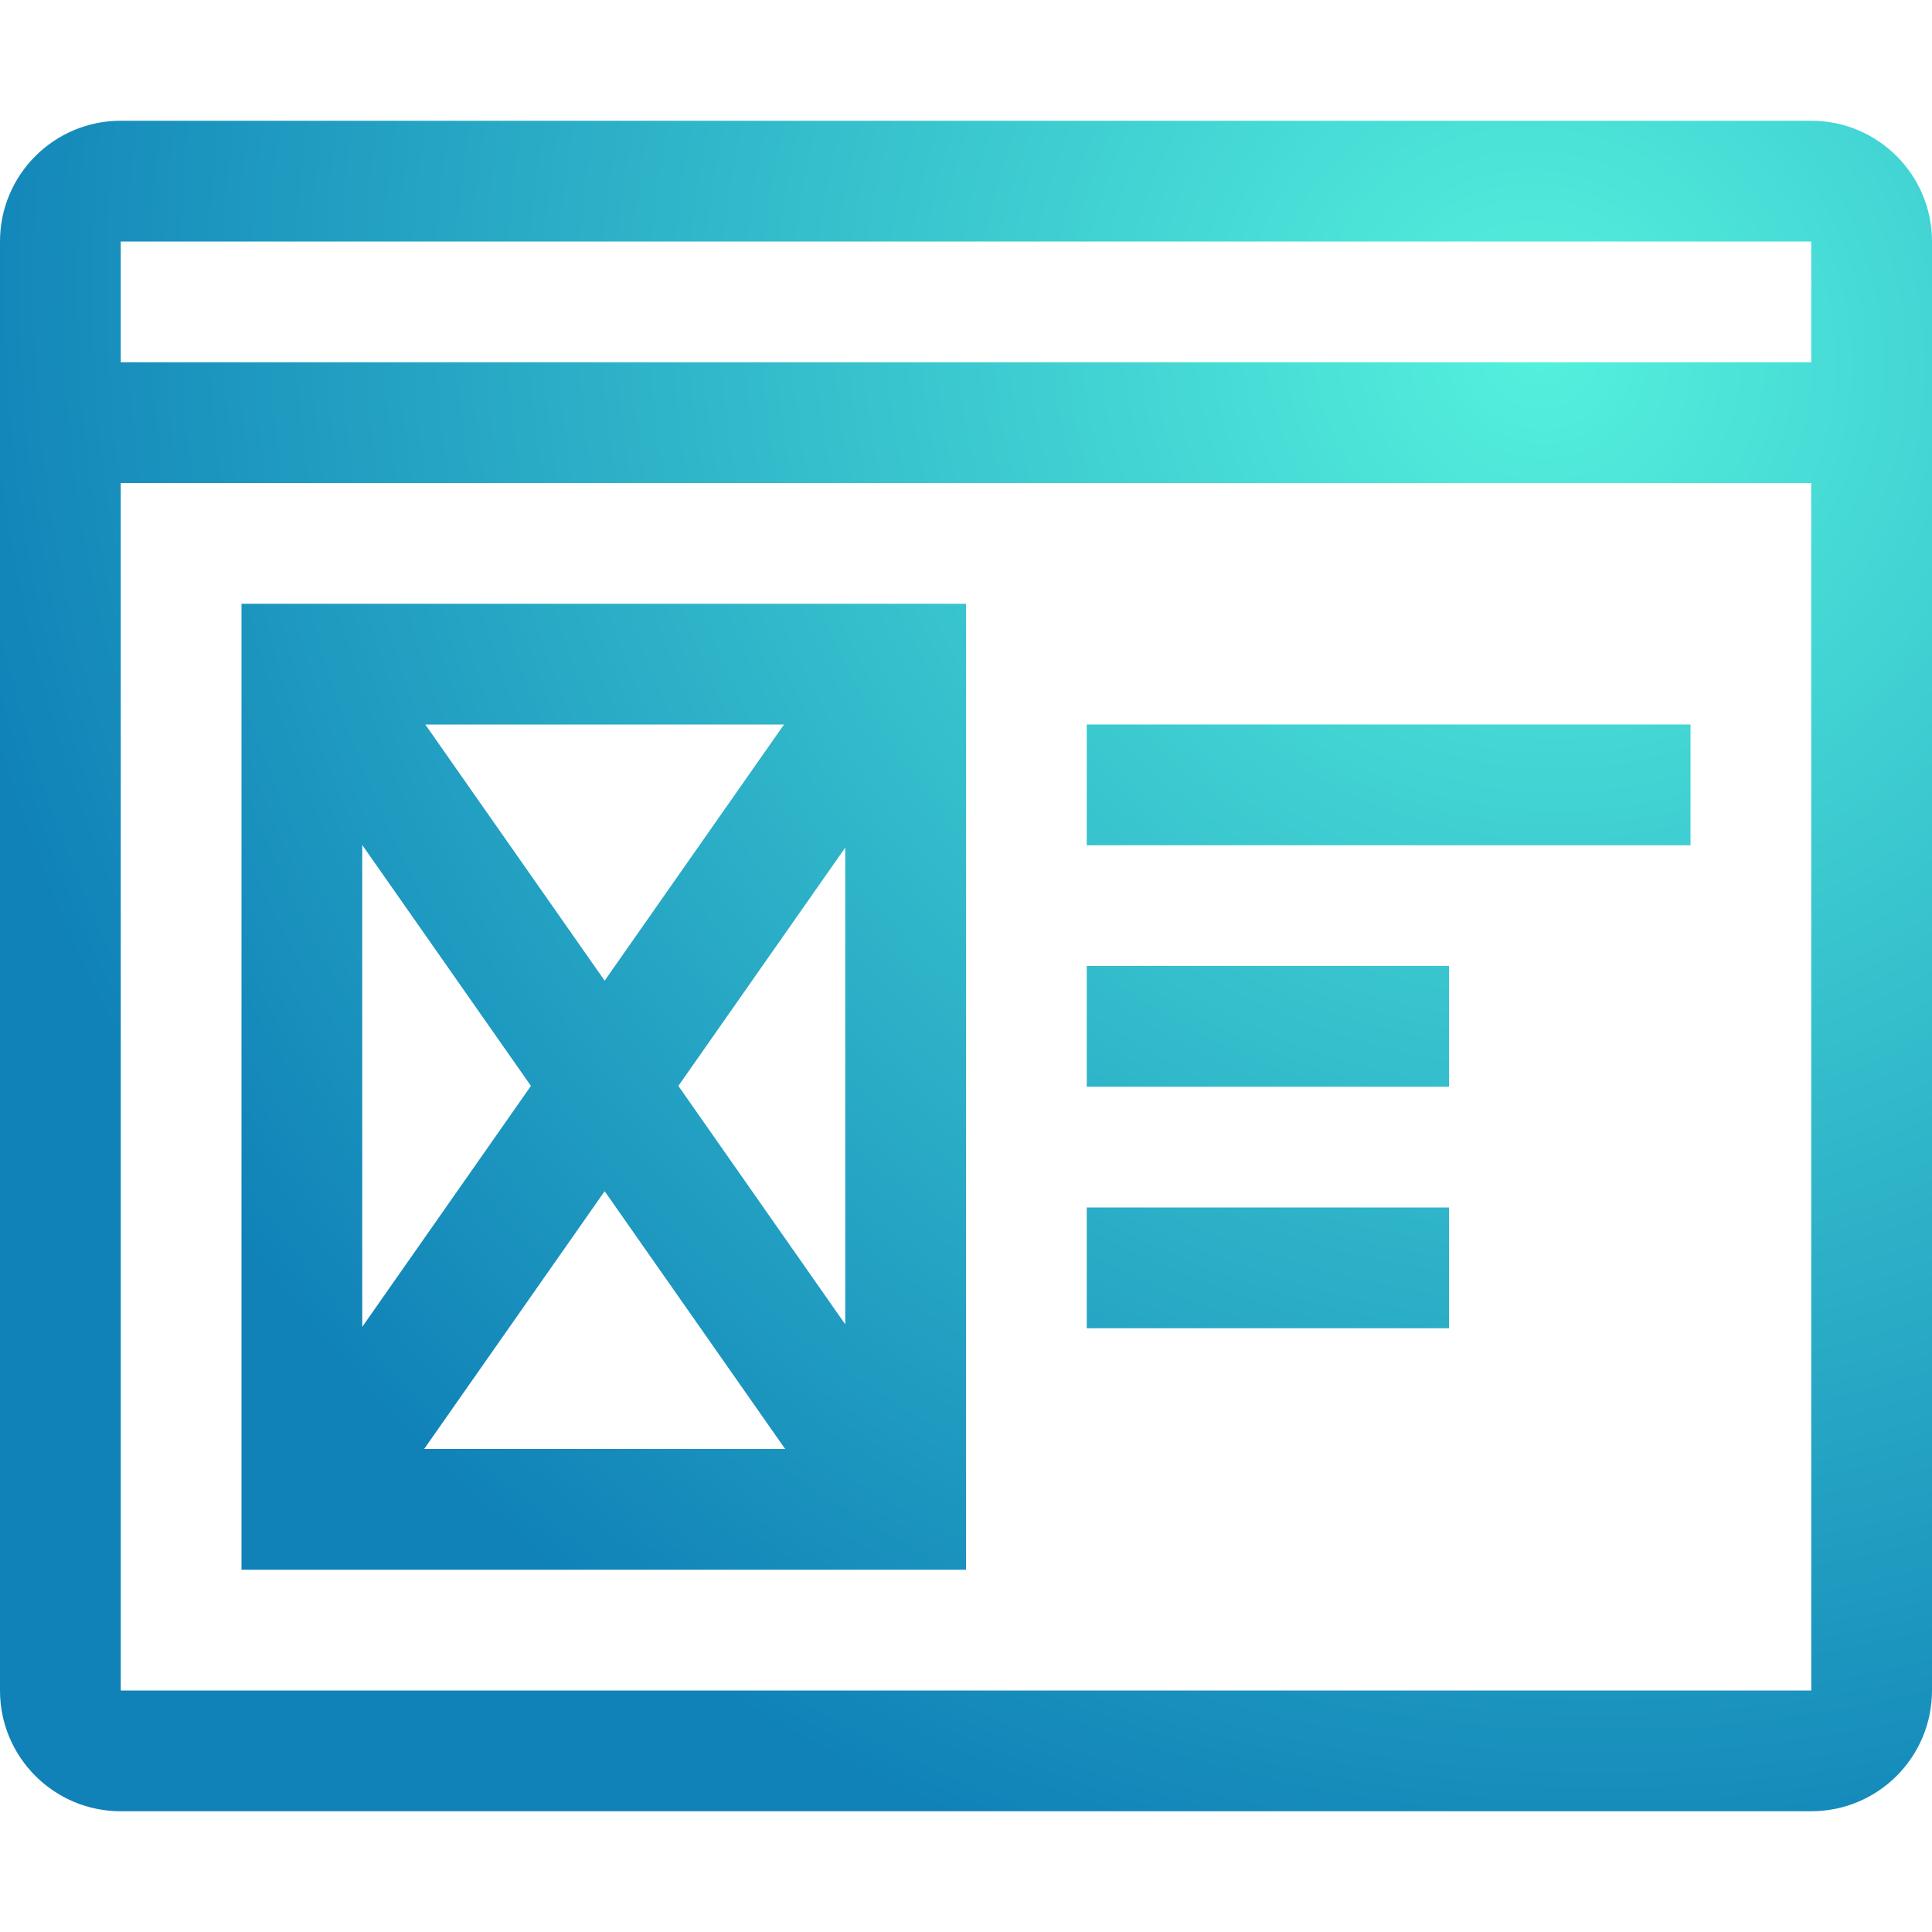 <svg width="32" height="32" viewBox="0 0 32 32" fill="none" xmlns="http://www.w3.org/2000/svg">
<path fill-rule="evenodd" clip-rule="evenodd" d="M4 10H16V26H4V10ZM10.015 16.243L7.044 12H12.986L10.015 16.243ZM11.236 17.986L14 14.039V21.935L11.236 17.986ZM6 13.996L8.794 17.986L6 21.977V13.996ZM10.015 19.73L7.025 24H13.005L10.015 19.73Z" fill="url(#paint0_radial_2514_9934)"/>
<path d="M28 12H18V14H28V12Z" fill="url(#paint1_radial_2514_9934)"/>
<path d="M18 16H24V18H18V16Z" fill="url(#paint2_radial_2514_9934)"/>
<path d="M24 20H18V22H24V20Z" fill="url(#paint3_radial_2514_9934)"/>
<path fill-rule="evenodd" clip-rule="evenodd" d="M0 4C0 2.895 0.895 2 2 2H30C31.105 2 32 2.895 32 4V28C32 29.105 31.105 30 30 30H2C0.895 30 0 29.105 0 28V4ZM2 4H30V6H2V4ZM2 8H30V28H2V8Z" fill="url(#paint4_radial_2514_9934)"/>
<defs>
<radialGradient id="paint0_radial_2514_9934" cx="0" cy="0" r="1" gradientUnits="userSpaceOnUse" gradientTransform="translate(25.514 6.014) rotate(126.406) scale(25.771 27.021)">
<stop stop-color="#54F1DD"/>
<stop offset="1" stop-color="#1082B8"/>
</radialGradient>
<radialGradient id="paint1_radial_2514_9934" cx="0" cy="0" r="1" gradientUnits="userSpaceOnUse" gradientTransform="translate(25.514 6.014) rotate(126.406) scale(25.771 27.021)">
<stop stop-color="#54F1DD"/>
<stop offset="1" stop-color="#1082B8"/>
</radialGradient>
<radialGradient id="paint2_radial_2514_9934" cx="0" cy="0" r="1" gradientUnits="userSpaceOnUse" gradientTransform="translate(25.514 6.014) rotate(126.406) scale(25.771 27.021)">
<stop stop-color="#54F1DD"/>
<stop offset="1" stop-color="#1082B8"/>
</radialGradient>
<radialGradient id="paint3_radial_2514_9934" cx="0" cy="0" r="1" gradientUnits="userSpaceOnUse" gradientTransform="translate(25.514 6.014) rotate(126.406) scale(25.771 27.021)">
<stop stop-color="#54F1DD"/>
<stop offset="1" stop-color="#1082B8"/>
</radialGradient>
<radialGradient id="paint4_radial_2514_9934" cx="0" cy="0" r="1" gradientUnits="userSpaceOnUse" gradientTransform="translate(25.514 6.014) rotate(126.406) scale(25.771 27.021)">
<stop stop-color="#54F1DD"/>
<stop offset="1" stop-color="#1082B8"/>
</radialGradient>
</defs>
</svg>
